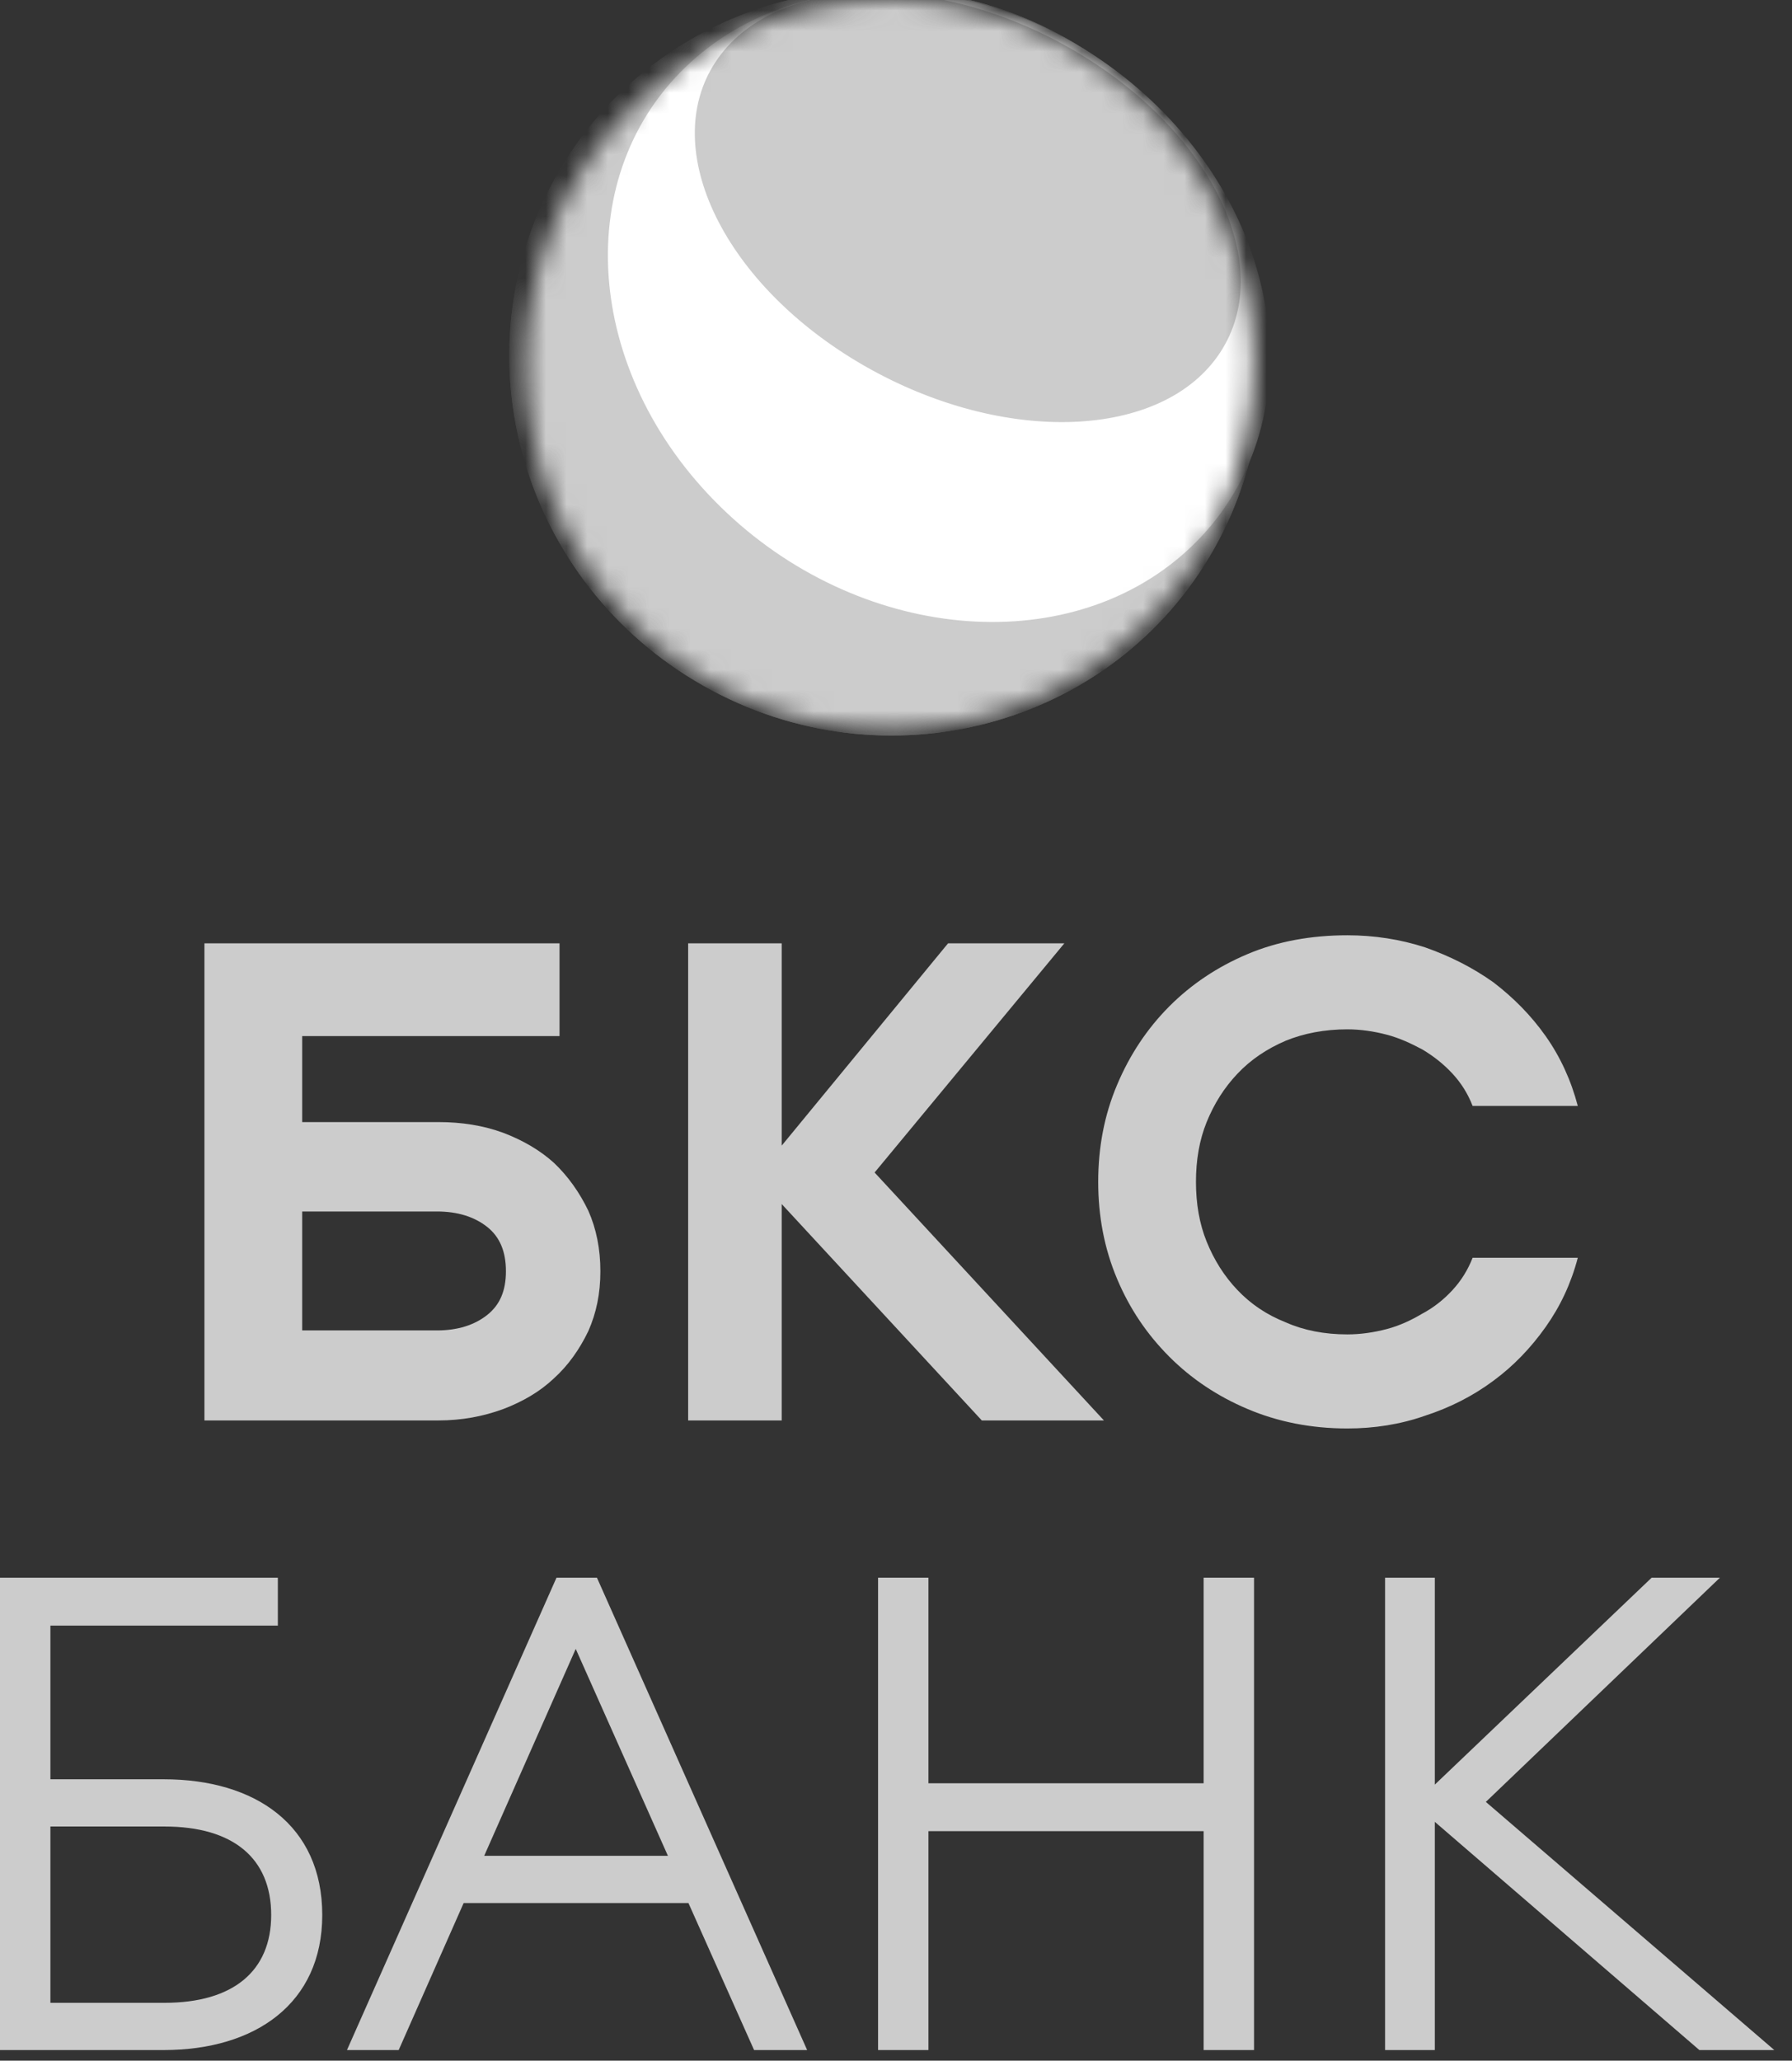 <?xml version="1.0" encoding="UTF-8"?>
<svg xmlns="http://www.w3.org/2000/svg" width="87" height="100" viewBox="0 0 87 100" fill="none">
  <rect x="0" y="0" width="87" height="100" fill="#333333" stroke="none"/>
  <path d="M24.434 54.973C25.378 55.331 26.223 55.82 26.905 56.441C27.587 57.092 28.141 57.876 28.563 58.755C28.953 59.635 29.148 60.614 29.148 61.691C29.148 62.768 28.953 63.713 28.563 64.594C28.141 65.474 27.587 66.258 26.905 66.877C26.223 67.528 25.376 68.019 24.434 68.377C23.458 68.735 22.418 68.931 21.279 68.931H9.925V45.779H27.165V50.278H14.671V54.452H21.279C22.416 54.452 23.458 54.615 24.434 54.973ZM23.652 59.539C23.035 59.051 22.221 58.79 21.214 58.79H14.671V64.562H21.214C22.221 64.562 23.035 64.301 23.652 63.813C24.27 63.324 24.562 62.638 24.562 61.694C24.564 60.744 24.27 60.028 23.652 59.539Z" fill="#CCCCCC"></path>
  <path d="M37.951 68.931H33.409V45.779H37.951V55.594L46.026 45.779H51.672L42.461 56.899L53.595 68.931H47.666L37.951 58.43V68.931Z" fill="#CCCCCC"></path>
  <path d="M60.568 68.375C59.105 67.757 57.836 66.907 56.764 65.833C55.69 64.755 54.846 63.518 54.229 62.05C53.612 60.582 53.317 59.017 53.317 57.353C53.317 55.69 53.61 54.124 54.229 52.656C54.846 51.188 55.692 49.918 56.764 48.841C57.836 47.764 59.105 46.917 60.568 46.299C62.032 45.68 63.658 45.387 65.414 45.387C66.715 45.387 67.982 45.582 69.186 45.973C70.39 46.396 71.494 46.952 72.503 47.669C73.48 48.418 74.324 49.267 75.039 50.277C75.753 51.289 76.275 52.428 76.6 53.668H71.494C71.267 53.082 70.942 52.559 70.518 52.103C70.096 51.647 69.606 51.256 69.054 50.928C68.502 50.635 67.947 50.374 67.33 50.212C66.713 50.049 66.061 49.951 65.412 49.951C64.306 49.951 63.298 50.146 62.419 50.505C61.51 50.895 60.728 51.416 60.079 52.103C59.429 52.787 58.94 53.571 58.583 54.45C58.225 55.329 58.063 56.309 58.063 57.353C58.063 58.398 58.225 59.375 58.583 60.257C58.94 61.136 59.427 61.92 60.079 62.604C60.728 63.288 61.51 63.811 62.419 64.169C63.296 64.56 64.306 64.755 65.412 64.755C66.061 64.755 66.713 64.658 67.33 64.495C67.947 64.332 68.502 64.072 69.054 63.746C69.606 63.453 70.096 63.062 70.518 62.604C70.94 62.148 71.264 61.624 71.494 61.038H76.6C76.275 62.278 75.756 63.385 75.039 64.397C74.322 65.409 73.478 66.289 72.503 67.005C71.496 67.754 70.39 68.31 69.186 68.701C67.982 69.124 66.715 69.32 65.414 69.32C63.658 69.322 62.032 68.996 60.568 68.375Z" fill="#CCCCCC"></path>
  <path d="M2.447 86.344V78.887H13.489V76.562H0V99.484H7.952C12.394 99.484 15.645 97.224 15.645 92.93C15.645 88.572 12.394 86.344 7.952 86.344H2.447ZM13.166 92.93C13.166 95.642 11.332 97.192 7.984 97.192H2.447V88.636H7.984C11.332 88.636 13.166 90.186 13.166 92.93Z" fill="#CCCCCC"></path>
  <path d="M16.845 99.484H19.356L22.51 92.349H33.423L36.61 99.484H39.186L28.981 76.562H27.017L16.845 99.484ZM27.951 80.017L32.426 90.057H23.508L27.951 80.017Z" fill="#CCCCCC"></path>
  <path d="M42.629 99.484H45.075V88.862H58.435V99.484H60.882V76.562H58.435V86.538H45.075V76.562H42.629V99.484Z" fill="#CCCCCC"></path>
  <path d="M82.503 99.484H86.141L72.137 87.442L83.501 76.562H80.186L69.659 86.603V76.562H67.244V99.484H69.659V88.41L82.503 99.484Z" fill="#CCCCCC"></path>
  <mask id="mask0_259_414" style="mask-type:alpha" maskUnits="userSpaceOnUse" x="25" y="0" width="36" height="36">
    <path d="M43.173 35.408C52.923 35.408 60.827 27.481 60.827 17.704C60.827 7.926 52.923 0 43.173 0C33.424 0 25.52 7.926 25.52 17.704C25.52 27.481 33.424 35.408 43.173 35.408Z" fill="#CCCCCC"></path>
  </mask>
  <g mask="url(#mask0_259_414)">
    <path d="M51.809 1.887C60.629 6.878 63.825 17.951 58.948 26.62C54.07 35.288 42.966 38.266 34.146 33.274C25.326 28.283 22.13 17.21 27.008 8.542C31.886 -0.127 42.989 -3.105 51.809 1.887Z" fill="#CCCCCC"></path>
    <path d="M51.809 1.887C60.629 6.878 63.825 17.951 58.948 26.62C54.07 35.288 42.966 38.266 34.146 33.274C25.326 28.283 22.13 17.21 27.008 8.542C31.886 -0.127 42.989 -3.105 51.809 1.887Z" fill="#CCCCCC"></path>
    <path d="M34.953 24.568C28.297 18.025 27.66 8.379 33.529 3.025C39.398 -2.329 49.552 -1.365 56.208 5.178C62.865 11.721 63.502 21.365 57.63 26.722C51.759 32.078 41.607 31.112 34.953 24.568Z" fill="white"></path>
    <path d="M41.954 17.746C35.185 13.859 31.95 7.266 34.728 3.023C37.506 -1.22 45.247 -1.511 52.017 2.376C58.786 6.263 62.021 12.856 59.241 17.101C56.461 21.346 48.724 21.635 41.954 17.746Z" fill="#CCCCCC"></path>
  </g>
</svg>
